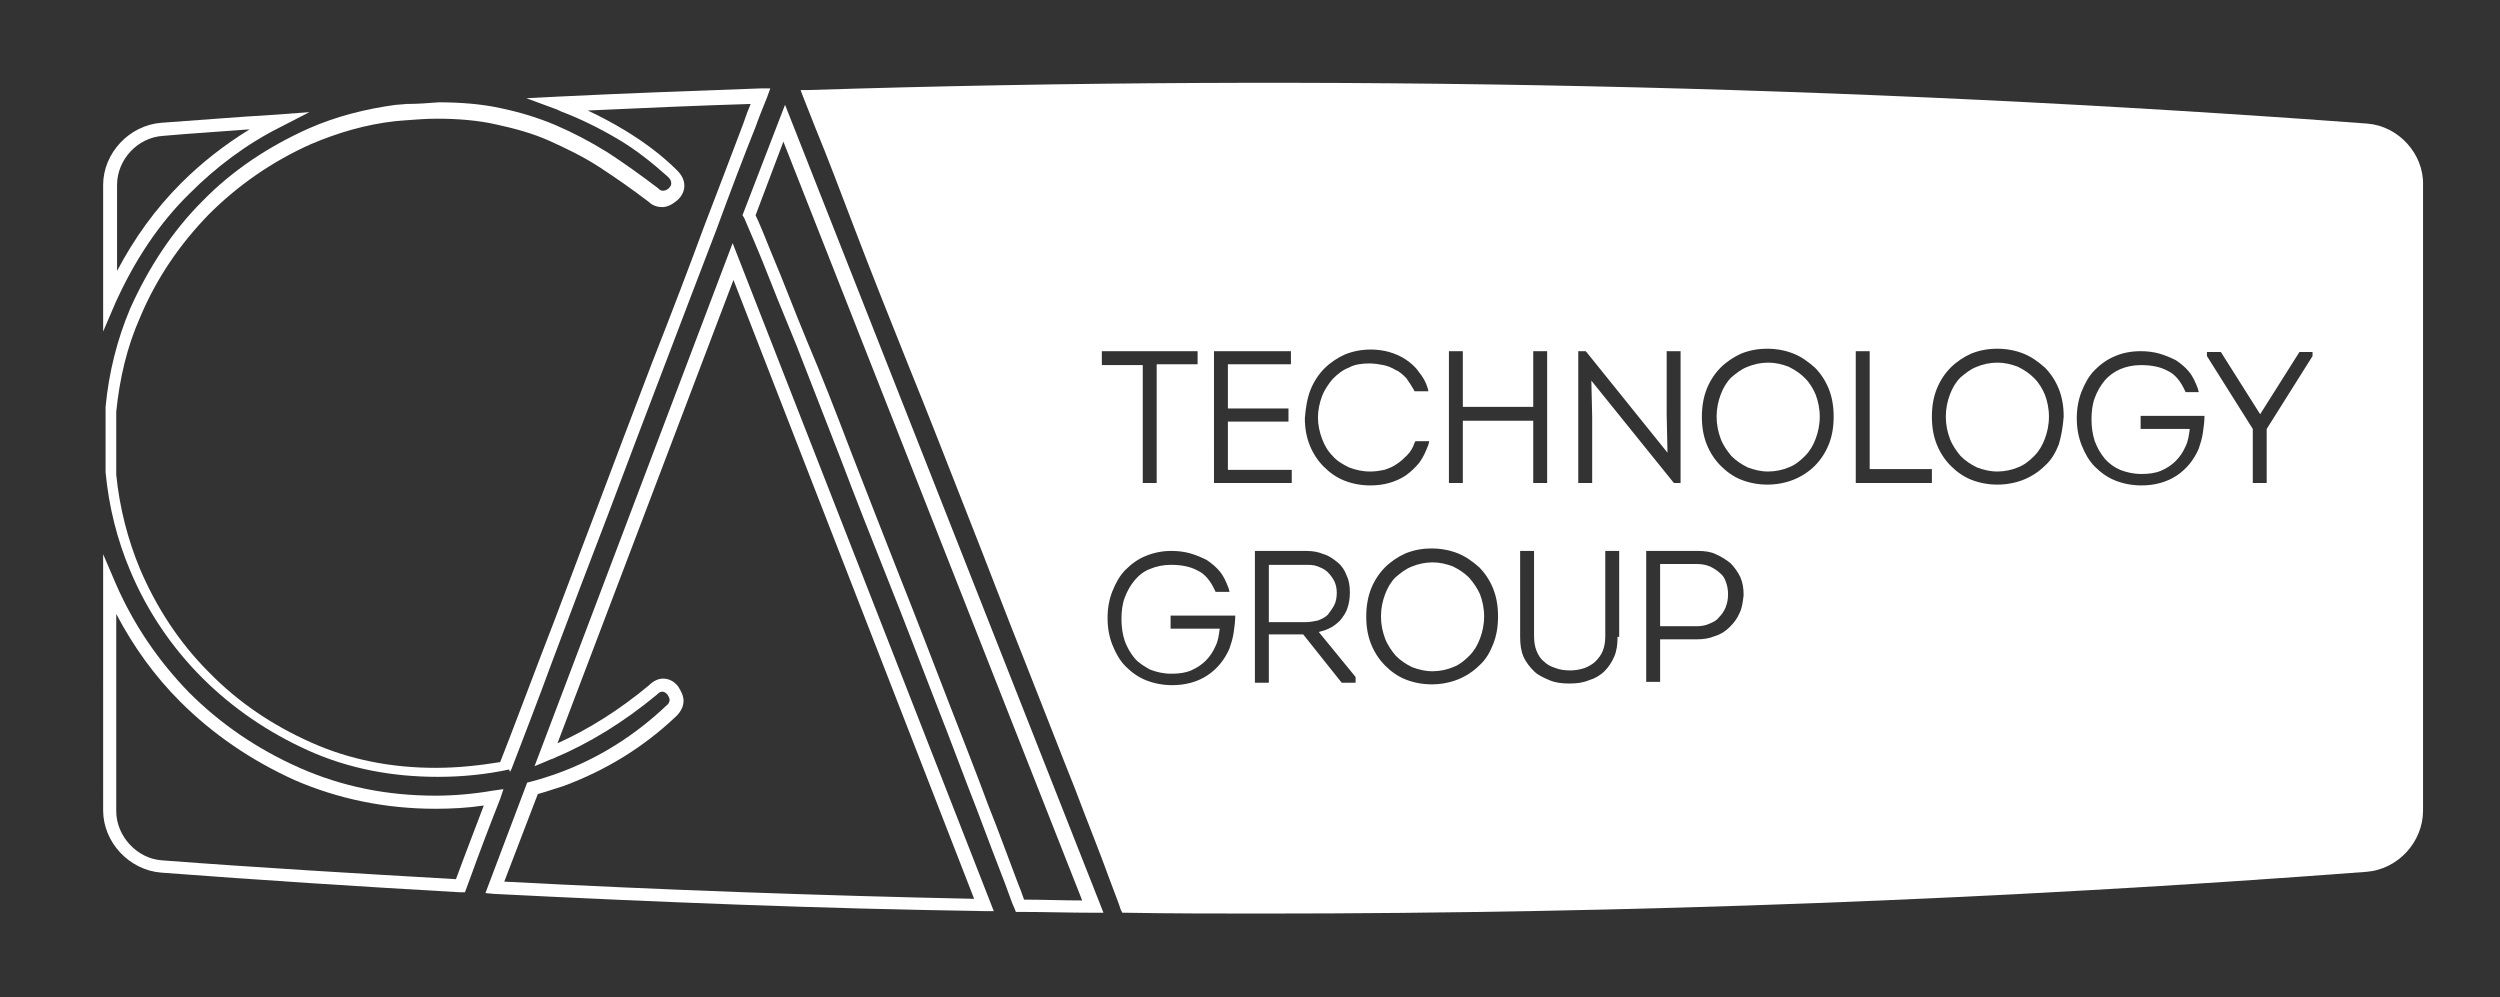<?xml version="1.0" encoding="utf-8"?>
<!-- Generator: Adobe Illustrator 22.0.1, SVG Export Plug-In . SVG Version: 6.00 Build 0)  -->
<svg version="1.1" id="Laag_1" xmlns="http://www.w3.org/2000/svg" xmlns:xlink="http://www.w3.org/1999/xlink" x="0px" y="0px"
	 viewBox="0 0 305.4 121.8" style="enable-background:new 0 0 305.4 121.8;" xml:space="preserve">
<rect x="0" y="0" width="305.4" height="121.8" fill="#333333" stroke="none"/>
<style type="text/css">
	.st0{fill:#FFFFFF;}
</style>
<g>
	<path class="st0" d="M23.2,23.6c3.2-3.2,6.9-6,11.1-8.1l3.5-1.8L33.8,14c-5.1,0.3-9.7,0.7-14.1,1c-3.9,0.3-7.1,3.7-7.1,7.6v17.9
		l1.5-3.5C16.4,31.9,19.4,27.3,23.2,23.6z M14.3,22.6c0-3.1,2.5-5.8,5.6-6c3.3-0.3,6.8-0.5,10.6-0.8c-3.1,1.9-5.9,4.1-8.4,6.6
		c-3.1,3.1-5.7,6.7-7.8,10.7V22.6z"/>
	<path class="st0" d="M61.5,96.4l-1.4,0.2c-2.3,0.4-4.7,0.6-6.9,0.6c-5.9,0-11.4-1.1-16.6-3.4c-5.2-2.3-9.7-5.4-13.5-9.2
		c-3.7-3.8-6.8-8.3-9-13.4l-1.5-3.5V99c0,3.9,3.2,7.3,7.1,7.6c11.9,0.9,24.2,1.7,36.5,2.4l0.6,0l0.7-1.9c0.9-2.5,2.1-5.7,3.6-9.5
		L61.5,96.4z M56,106.6l-0.3,0.8c-12.1-0.7-24.1-1.4-35.9-2.3c-3.1-0.2-5.6-3-5.6-6V75c2.1,4,4.7,7.6,7.8,10.7c4,4,8.7,7.2,14,9.6
		c5.3,2.3,11.1,3.5,17.2,3.5c1.9,0,3.9-0.1,5.9-0.4C57.9,101.6,56.8,104.4,56,106.6z"/>
</g>
<path class="st0" d="M62.3,94.3l0.2-0.4c1.5-3.9,3.2-8.3,5-13.2c2.2-5.9,4.5-11.9,6.8-17.9c2.3-6.1,4.6-12.2,6.9-18.2
	c2.3-6,4.4-11.6,6.3-16.5c1.8-4.9,3.4-9.1,4.8-12.6c0.5-1.4,1-2.6,1.4-3.6l0.4-1.1l-1.2,0c-8.2,0.3-16.6,0.6-24.7,1l-3.9,0.2
	l3.8,1.4c0.1,0.1,0.3,0.1,0.4,0.2c2.4,0.9,4.8,2.1,7,3.4c2.2,1.3,4.2,2.9,6.1,4.6c0.3,0.3,0.4,0.5,0.4,0.8c0,0.1,0,0.3-0.3,0.6
	c-0.2,0.2-0.5,0.3-0.7,0.3c-0.2,0-0.4-0.1-0.5-0.2l-0.1-0.1c-2.1-1.6-4.2-3.1-6.2-4.4c-2.1-1.3-4.2-2.4-6.3-3.3
	c-2.1-0.9-4.4-1.6-6.8-2.1c-2.3-0.5-4.9-0.7-7.5-0.7l0,0c-1.3,0.1-2.6,0.2-3.9,0.2l-1.2,0.1l-0.1,0c-3.7,0.5-7.3,1.4-10.7,2.9
	c-4.9,2.2-9.3,5.1-13,8.9c-3.7,3.7-6.6,8.2-8.8,13.1c-1.6,3.8-2.6,7.8-3,12l0,7.9l0,0.1c0.4,4.2,1.4,8.2,3,12
	c2.1,5,5.1,9.4,8.8,13.1c3.7,3.7,8.1,6.7,13,8.9c4.9,2.2,10.2,3.2,15.8,3.2c3,0,5.9-0.3,8.7-0.9L62.3,94.3z M53.2,93.8
	c-5.4,0-10.5-1-15.2-3.1c-4.7-2.1-8.9-4.9-12.5-8.6c-3.6-3.6-6.4-7.9-8.4-12.6c-1.5-3.6-2.5-7.5-2.9-11.5v-7.7
	c0.4-4,1.3-7.9,2.9-11.5c2-4.8,4.9-9,8.4-12.6c3.6-3.6,7.8-6.5,12.5-8.6c3.3-1.4,6.7-2.4,10.3-2.8l1.2-0.1c1.3-0.1,2.6-0.2,3.9-0.2
	c2.5,0,5,0.2,7.2,0.7c2.3,0.5,4.5,1.1,6.5,2c2,0.9,4.1,1.9,6.1,3.2c2,1.3,4,2.7,6.1,4.3c0.4,0.4,1,0.6,1.6,0.6
	c0.6,0,1.2-0.3,1.8-0.8c0.7-0.6,0.9-1.3,0.9-1.8c0-0.7-0.3-1.3-0.9-1.9c-1.9-1.9-4.1-3.5-6.4-4.9l0,0c-1.5-0.9-3-1.7-4.5-2.4
	c6.6-0.3,13.3-0.6,19.9-0.8c-0.3,0.7-0.6,1.5-0.9,2.4c-1.3,3.4-2.9,7.7-4.8,12.6c-1.8,4.9-3.9,10.4-6.3,16.5
	c-2.3,6-4.6,12.1-6.9,18.2c-2.3,6-4.5,12-6.8,17.9c-1.8,4.7-3.4,9-4.9,12.8C58.6,93.5,56,93.8,53.2,93.8z"/>
<path class="st0" d="M289.2,15.1L289.2,15.1C226.1,10.4,162,9,98.7,11l-0.9,0l0.3,0.8c0.4,1,0.9,2.3,1.5,3.8c1.4,3.4,3,7.6,4.9,12.6
	c1.9,5,4.1,10.5,6.5,16.5c2.4,5.9,4.8,12.1,7.2,18.2c2.3,5.8,4.6,11.9,7,17.9c2.3,5.8,4.3,11,6.1,15.5c1.7,4.5,3.2,8.2,4.2,11
	c0.7,1.9,1.2,3.1,1.4,3.8l0.2,0.4l0.4,0c5.6,0.1,11.2,0.1,16.7,0.1c44.9,0,90.2-1.7,134.9-5.1c3.8-0.3,6.9-3.6,6.9-7.5V22.6
	C296.1,18.8,293,15.4,289.2,15.1z M192.8,42.9h0.9l0.1,0.1l9.9,12.3l-0.1-4.7v-7.7h1.7V59h-0.8l-0.1-0.1l-10-12.4l0.1,4.4V59h-1.7
	V42.9z M177,42.9h1.7v6.8h8.6v-6.8h1.7V59h-1.7v-7.6h-8.6V59H177V42.9z M160.1,47.6c0.4-1,1-1.9,1.7-2.6c0.7-0.7,1.6-1.3,2.5-1.7
	c1-0.4,2-0.6,3.2-0.6c0.7,0,1.5,0.1,2.2,0.3c0.7,0.2,1.4,0.5,2,0.9c0.6,0.4,1.2,0.9,1.6,1.5c0.5,0.6,0.9,1.3,1.1,2l0.1,0.4h-1.7
	l-0.1-0.2c-0.3-0.5-0.6-1-0.9-1.4c-0.4-0.4-0.8-0.8-1.3-1c-0.5-0.3-1-0.5-1.5-0.6c-0.5-0.1-1.1-0.2-1.7-0.2c-0.9,0-1.8,0.1-2.5,0.5
	c-0.8,0.3-1.4,0.8-2,1.4c-0.5,0.6-1,1.3-1.3,2.1c-0.3,0.8-0.5,1.7-0.5,2.6c0,0.9,0.2,1.8,0.5,2.6c0.3,0.8,0.7,1.5,1.3,2.1
	c0.5,0.6,1.2,1,2,1.4c0.8,0.3,1.6,0.5,2.6,0.5c0.6,0,1.2-0.1,1.7-0.2c0.6-0.2,1.1-0.4,1.5-0.7c0.5-0.3,0.9-0.7,1.3-1.1
	c0.4-0.4,0.7-0.9,0.9-1.5l0.1-0.2h1.7l-0.1,0.4c-0.3,0.8-0.6,1.5-1.1,2.2c-0.5,0.6-1,1.1-1.7,1.6c-0.6,0.4-1.3,0.7-2,0.9
	c-0.7,0.2-1.5,0.3-2.3,0.3c-1.1,0-2.2-0.2-3.2-0.6c-1-0.4-1.8-1-2.5-1.7c-0.7-0.7-1.3-1.6-1.7-2.6c-0.4-1-0.6-2.1-0.6-3.3
	C159.5,49.8,159.7,48.6,160.1,47.6z M148.3,42.9h9.4v1.6H150v5.4h7.4v1.6H150v5.9h7.8V59h-9.5V42.9z M134.6,42.9h11.7v1.6h-5V59
	h-1.7V44.6h-5V42.9z M150.9,75.2c0,0.7-0.1,1.4-0.2,2.1c-0.1,0.7-0.3,1.3-0.5,1.9c-0.6,1.4-1.5,2.5-2.7,3.3
	c-1.2,0.8-2.7,1.2-4.3,1.2c-1.1,0-2.2-0.2-3.2-0.6c-1-0.4-1.8-1-2.5-1.7c-0.7-0.7-1.2-1.6-1.6-2.6c-0.4-1-0.6-2.1-0.6-3.3
	c0-1.2,0.2-2.3,0.6-3.3c0.4-1,0.9-1.9,1.6-2.6c0.7-0.7,1.5-1.3,2.5-1.7c1-0.4,2-0.6,3.1-0.6c0.8,0,1.6,0.1,2.3,0.3
	c0.7,0.2,1.4,0.5,2,0.8c0.6,0.4,1.2,0.9,1.6,1.4c0.5,0.6,0.8,1.3,1.1,2.1l0.1,0.4h-1.7l-0.1-0.2c-0.5-1.1-1.2-2-2.1-2.4
	c-0.9-0.5-2-0.7-3.3-0.7c-0.9,0-1.8,0.2-2.5,0.5c-0.8,0.3-1.4,0.8-1.9,1.4c-0.5,0.6-0.9,1.3-1.2,2.1c-0.3,0.8-0.4,1.7-0.4,2.6
	c0,0.9,0.1,1.8,0.4,2.7c0.3,0.8,0.7,1.5,1.2,2.1c0.5,0.6,1.2,1,1.9,1.4c0.8,0.3,1.6,0.5,2.6,0.5c0.9,0,1.7-0.1,2.4-0.4
	c0.7-0.3,1.3-0.7,1.8-1.2c0.5-0.5,0.9-1.1,1.2-1.8c0.3-0.6,0.4-1.3,0.5-2.1h-6v-1.6h7.7V75.2z M165.6,83.4h-1.7l-4.7-5.9h-4.2v5.9
	h-1.7V67.3h6.2c0.8,0,1.5,0.1,2.2,0.4c0.7,0.2,1.2,0.6,1.7,1c0.5,0.4,0.9,1,1.1,1.6c0.3,0.6,0.4,1.3,0.4,2.1c0,0.7-0.1,1.3-0.3,1.9
	c-0.2,0.6-0.5,1-0.9,1.5c-0.4,0.4-0.9,0.8-1.4,1c-0.4,0.2-0.8,0.3-1.2,0.4l4.5,5.5V83.4z M182.4,78.7c-0.4,1-0.9,1.9-1.7,2.6
	c-0.7,0.7-1.6,1.3-2.6,1.7c-1,0.4-2.1,0.6-3.2,0.6c-1.1,0-2.2-0.2-3.2-0.6c-1-0.4-1.8-1-2.5-1.7c-0.7-0.7-1.3-1.6-1.7-2.6
	c-0.4-1-0.6-2.1-0.6-3.4c0-1.2,0.2-2.4,0.6-3.4c0.4-1,1-1.9,1.7-2.6c0.7-0.7,1.6-1.3,2.5-1.7c1-0.4,2-0.6,3.2-0.6
	c1.1,0,2.2,0.2,3.2,0.6c1,0.4,1.8,1,2.6,1.7c0.7,0.7,1.3,1.6,1.7,2.6c0.4,1,0.6,2.1,0.6,3.4C183,76.6,182.8,77.7,182.4,78.7z
	 M197.6,77.8c0,0.9-0.1,1.7-0.4,2.4c-0.3,0.7-0.7,1.3-1.2,1.8c-0.5,0.5-1.2,0.9-1.9,1.1c-0.7,0.3-1.5,0.4-2.4,0.4
	c-0.9,0-1.7-0.1-2.4-0.4c-0.7-0.3-1.4-0.6-1.9-1.1c-0.5-0.5-1-1.1-1.3-1.8c-0.3-0.7-0.4-1.5-0.4-2.4V67.3h1.7v10.4
	c0,0.7,0.1,1.3,0.3,1.8c0.2,0.5,0.5,1,0.9,1.3c0.4,0.4,0.8,0.6,1.4,0.8c0.5,0.2,1.1,0.3,1.8,0.3c0.6,0,1.2-0.1,1.8-0.3
	c0.5-0.2,1-0.5,1.3-0.8c0.4-0.4,0.7-0.8,0.9-1.3c0.2-0.5,0.3-1.1,0.3-1.8V67.3h1.7V77.8z M212.5,74.9c-0.3,0.7-0.7,1.2-1.2,1.7
	c-0.5,0.5-1.1,0.9-1.8,1.1c-0.7,0.3-1.4,0.4-2.2,0.4h-4.5v5.2h-1.7V67.3h0.3c1,0,1.9,0,3,0c1,0,2,0,3,0c0.8,0,1.6,0.1,2.2,0.4
	c0.7,0.3,1.3,0.7,1.8,1.1c0.5,0.5,0.9,1.1,1.2,1.7c0.3,0.7,0.4,1.4,0.4,2.2C212.9,73.6,212.8,74.3,212.5,74.9z M223.4,54.3
	c-0.4,1-1,1.9-1.7,2.6c-0.7,0.7-1.6,1.3-2.6,1.7c-1,0.4-2.1,0.6-3.2,0.6c-1.1,0-2.2-0.2-3.2-0.6c-1-0.4-1.8-1-2.5-1.7
	c-0.7-0.7-1.3-1.6-1.7-2.6c-0.4-1-0.6-2.1-0.6-3.4c0-1.2,0.2-2.4,0.6-3.4c0.4-1,1-1.9,1.7-2.6c0.7-0.7,1.6-1.3,2.5-1.7
	c1-0.4,2-0.6,3.2-0.6c1.1,0,2.2,0.2,3.2,0.6c1,0.4,1.8,1,2.6,1.7c0.7,0.7,1.3,1.6,1.7,2.6c0.4,1,0.6,2.1,0.6,3.4
	C224,52.2,223.8,53.3,223.4,54.3z M236,59h-9.3V42.9h1.7v14.4h7.6V59z M251.5,54.3c-0.4,1-0.9,1.9-1.7,2.6c-0.7,0.7-1.6,1.3-2.6,1.7
	c-1,0.4-2.1,0.6-3.2,0.6c-1.1,0-2.2-0.2-3.2-0.6c-1-0.4-1.8-1-2.5-1.7c-0.7-0.7-1.3-1.6-1.7-2.6c-0.4-1-0.6-2.1-0.6-3.4
	s0.2-2.4,0.6-3.4c0.4-1,1-1.9,1.7-2.6c0.7-0.7,1.6-1.3,2.5-1.7c1-0.4,2-0.6,3.2-0.6c1.1,0,2.2,0.2,3.2,0.6c1,0.4,1.8,1,2.6,1.7
	c0.7,0.7,1.3,1.6,1.7,2.6c0.4,1,0.6,2.1,0.6,3.4C252,52.2,251.8,53.3,251.5,54.3z M269.3,50.8c0,0.7-0.1,1.4-0.2,2.1
	c-0.1,0.7-0.3,1.3-0.5,1.9c-0.6,1.4-1.5,2.5-2.7,3.3c-1.2,0.8-2.7,1.2-4.3,1.2c-1.1,0-2.2-0.2-3.2-0.6c-1-0.4-1.8-1-2.5-1.7
	c-0.7-0.7-1.2-1.6-1.6-2.6c-0.4-1-0.6-2.1-0.6-3.3c0-1.2,0.2-2.3,0.6-3.3c0.4-1,0.9-1.9,1.6-2.6c0.7-0.7,1.5-1.3,2.5-1.7
	c0.9-0.4,2-0.6,3.1-0.6c0.8,0,1.6,0.1,2.3,0.3c0.7,0.2,1.4,0.5,2,0.8c0.6,0.4,1.2,0.9,1.6,1.4c0.5,0.6,0.8,1.3,1.1,2.1l0.1,0.4H267
	l-0.1-0.2c-0.5-1.1-1.2-2-2.1-2.4c-0.9-0.5-2-0.7-3.3-0.7c-0.9,0-1.8,0.2-2.5,0.5c-0.7,0.3-1.4,0.8-1.9,1.4
	c-0.5,0.6-0.9,1.3-1.2,2.1c-0.3,0.8-0.4,1.7-0.4,2.6c0,0.9,0.1,1.8,0.4,2.7c0.3,0.8,0.7,1.5,1.2,2.1c0.5,0.6,1.2,1.1,1.9,1.4
	c0.8,0.3,1.6,0.5,2.6,0.5c0.9,0,1.7-0.1,2.4-0.4c0.7-0.3,1.3-0.7,1.8-1.2c0.5-0.5,0.9-1.1,1.2-1.8c0.3-0.6,0.4-1.3,0.5-2.1h-6v-1.6
	h7.7V50.8z M282.5,43.5l-5.6,8.9V59h-1.7v-6.6l-5.6-8.9v-0.5h1.7l4.8,7.6l4.8-7.6h1.6V43.5z"/>
<path class="st0" d="M210.1,70c-0.3-0.3-0.8-0.6-1.2-0.8c-0.5-0.2-1-0.3-1.6-0.3h-4.5v7.6h4.5c0.5,0,1.1-0.1,1.5-0.3
	c0.5-0.2,0.9-0.4,1.2-0.8c0.3-0.3,0.6-0.7,0.8-1.2c0.2-0.5,0.3-1,0.3-1.6c0-0.6-0.1-1.1-0.3-1.6C210.7,70.7,210.5,70.3,210.1,70z"/>
<path class="st0" d="M220.5,46.2c-0.6-0.6-1.2-1-2-1.4c-0.8-0.3-1.6-0.5-2.5-0.5s-1.8,0.2-2.5,0.5c-0.8,0.3-1.4,0.8-2,1.3
	c-0.6,0.6-1,1.3-1.3,2.1c-0.3,0.8-0.5,1.7-0.5,2.7c0,1,0.2,1.9,0.5,2.7c0.3,0.8,0.8,1.5,1.3,2.1c0.6,0.6,1.2,1,2,1.4
	c0.8,0.3,1.6,0.5,2.5,0.5c0.9,0,1.8-0.2,2.5-0.5c0.8-0.3,1.4-0.8,2-1.4c0.6-0.6,1-1.3,1.3-2.1c0.3-0.8,0.5-1.7,0.5-2.7
	c0-1-0.2-1.9-0.5-2.7C221.5,47.5,221.1,46.8,220.5,46.2z"/>
<path class="st0" d="M179.5,70.6c-0.6-0.6-1.2-1-2-1.4c-0.8-0.3-1.6-0.5-2.5-0.5c-0.9,0-1.8,0.2-2.5,0.5c-0.8,0.3-1.4,0.8-2,1.3
	c-0.6,0.6-1,1.3-1.3,2.1c-0.3,0.8-0.5,1.7-0.5,2.7c0,1,0.2,1.9,0.5,2.7c0.3,0.8,0.8,1.5,1.3,2.1c0.6,0.6,1.2,1,2,1.4
	c0.8,0.3,1.6,0.5,2.5,0.5c0.9,0,1.8-0.2,2.5-0.5c0.8-0.3,1.4-0.8,2-1.4c0.6-0.6,1-1.3,1.3-2.1c0.3-0.8,0.5-1.7,0.5-2.7
	c0-1-0.2-1.9-0.5-2.7C180.5,71.9,180,71.2,179.5,70.6z"/>
<path class="st0" d="M163,73.9c0.2-0.4,0.3-0.9,0.3-1.5c0-0.5-0.1-1-0.3-1.4c-0.2-0.4-0.5-0.8-0.8-1.1c-0.3-0.3-0.7-0.5-1.2-0.7
	c-0.5-0.2-1-0.2-1.5-0.2h-4.5v7h4.5c0.5,0,1-0.1,1.5-0.2c0.5-0.2,0.9-0.4,1.2-0.7C162.5,74.7,162.8,74.3,163,73.9z"/>
<path class="st0" d="M248.5,46.2c-0.6-0.6-1.2-1-2-1.4c-0.8-0.3-1.6-0.5-2.5-0.5c-0.9,0-1.8,0.2-2.5,0.5c-0.8,0.3-1.4,0.8-2,1.3
	c-0.6,0.6-1,1.3-1.3,2.1c-0.3,0.8-0.5,1.7-0.5,2.7c0,1,0.2,1.9,0.5,2.7c0.3,0.8,0.8,1.5,1.3,2.1c0.6,0.6,1.2,1,2,1.4
	c0.8,0.3,1.6,0.5,2.5,0.5c0.9,0,1.8-0.2,2.5-0.5c0.8-0.3,1.4-0.8,2-1.4c0.6-0.6,1-1.3,1.3-2.1c0.3-0.8,0.5-1.7,0.5-2.7
	c0-1-0.2-1.9-0.5-2.7C249.5,47.5,249.1,46.8,248.5,46.2z"/>
<path class="st0" d="M65.3,93.6l1.9-0.8c0.2-0.1,0.4-0.1,0.5-0.2c4.3-1.8,8.5-4.4,12.5-7.7l0.1-0.1c0.3-0.3,0.5-0.3,0.6-0.3
	c0.1,0,0.3,0,0.6,0.3c0.2,0.3,0.3,0.5,0.3,0.7c0,0.2-0.1,0.5-0.4,0.7c-3.8,3.6-8.2,6.4-13.1,8.2c-1.1,0.4-2.3,0.8-3.5,1.1l-0.4,0.1
	l-5.1,13.5l1.1,0.1c19.8,1,39.9,1.8,59.8,2.1l1.2,0L89.5,29.7L65.3,93.6z M119,109.8c-19.1-0.4-38.4-1.1-57.4-2.1L65.7,97
	c1.1-0.3,2.2-0.7,3.2-1c5.1-1.9,9.7-4.7,13.7-8.5c0.6-0.6,0.9-1.2,0.9-1.9c0-0.6-0.3-1.2-0.7-1.8c-0.5-0.6-1.1-0.9-1.8-0.9
	c-0.6,0-1.2,0.3-1.7,0.8c-3.6,3-7.4,5.4-11.2,7.1l21.5-56.6L119,109.8z"/>
<path class="st0" d="M90.7,26.3l0.2,0.3c0.2,0.5,0.8,1.8,2.2,5.2c1.1,2.8,2.5,6.3,4.2,10.4c1.6,4.1,3.4,8.7,5.3,13.6
	c1.9,5,3.9,10.1,5.9,15.1c2,5,3.9,10,5.8,14.9c1.9,4.8,3.5,9.2,5,13c1.3,3.5,2.5,6.6,3.5,9.2c0.5,1.3,0.8,2.3,1.1,2.9l0.2,0.5l0.6,0
	c3,0,6,0.1,8.9,0.1l1.2,0L95.9,12.8L90.7,26.3z M132.2,110c-2.4,0-4.8-0.1-7.1-0.1c-0.2-0.6-0.5-1.4-0.9-2.4c-1-2.6-2.1-5.7-3.5-9.2
	c-1.4-3.8-3.1-8.1-5-13c-1.9-4.9-3.8-9.9-5.8-14.9c-2-5.1-4-10.2-5.9-15.1c-1.9-5-3.7-9.6-5.4-13.6c-1.7-4.1-3-7.6-4.2-10.4
	c-1-2.5-1.7-4.2-2.1-5l3.4-9L132.2,110z"/>
</svg>
